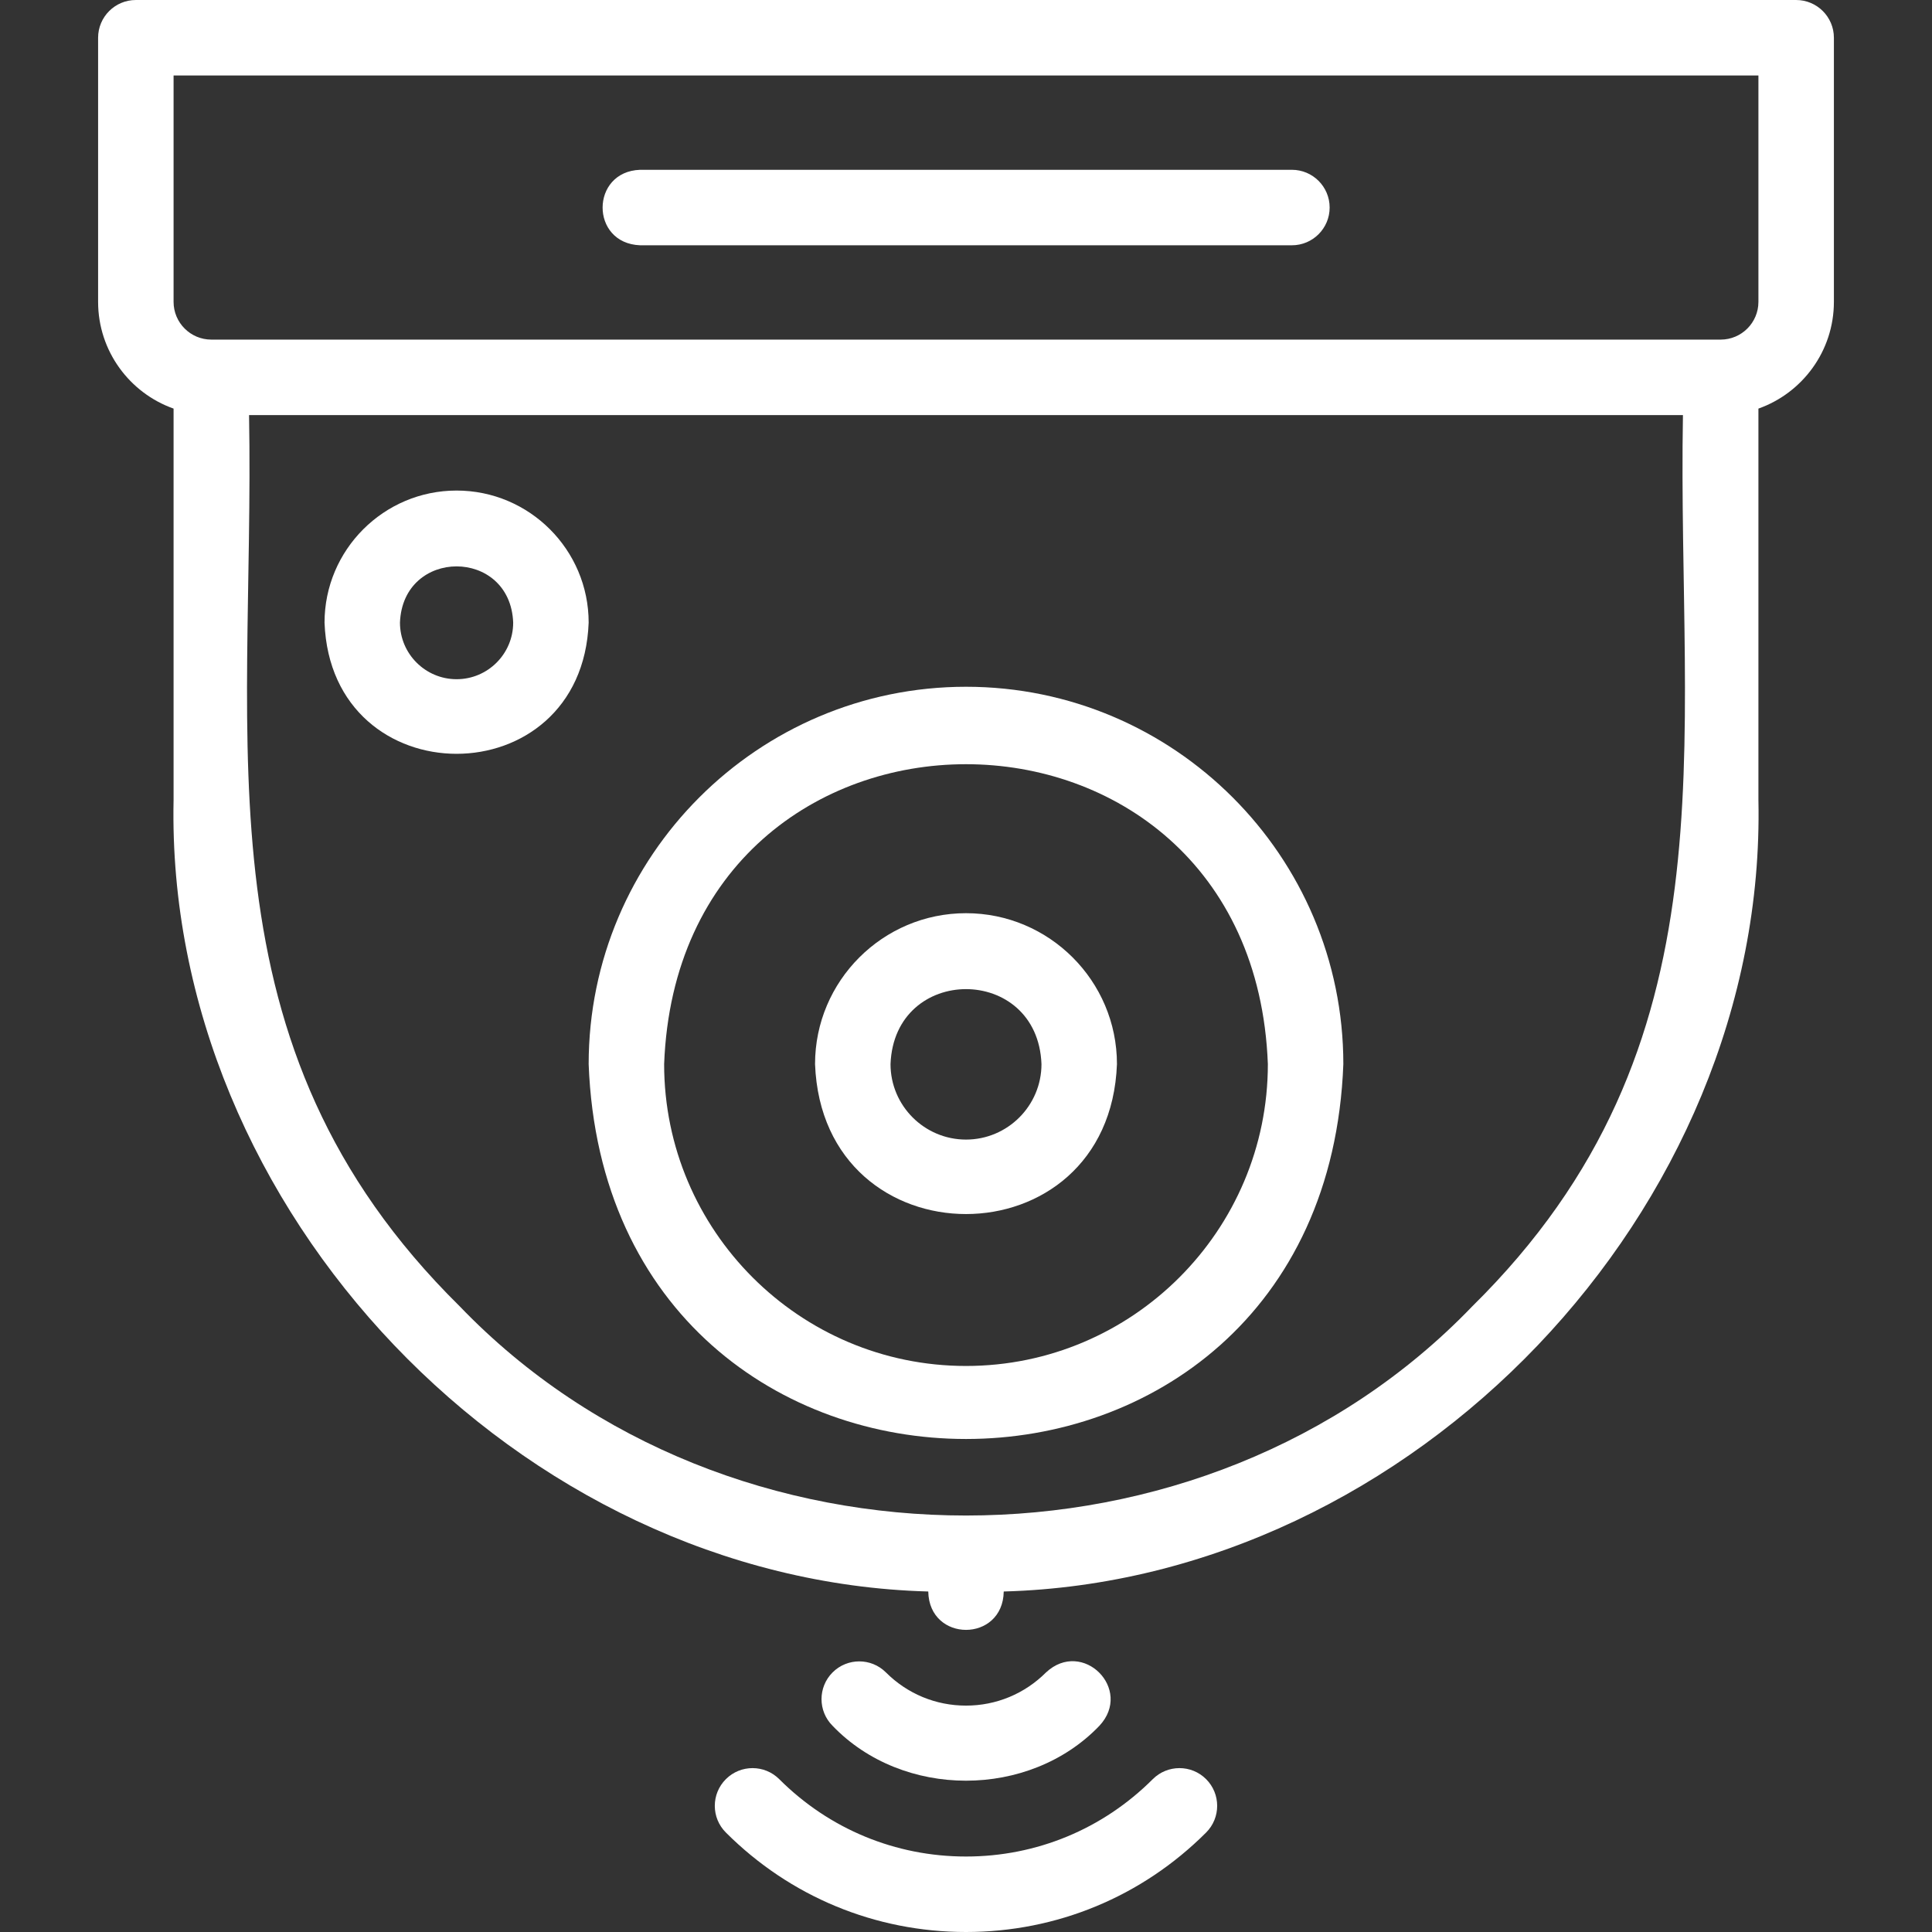 <svg width="45" height="45" viewBox="0 0 45 45" fill="none" xmlns="http://www.w3.org/2000/svg">
<rect x="0" y="0" width="45" height="45" fill="#333333" stroke="none"/>
<g clipPath="url(#clip0_8551_342)">
<path d="M41.836 0H3.164C2.679 0 2.285 0.394 2.285 0.879V7.031C2.285 8.177 3.02 9.155 4.043 9.517V18.633C3.842 28.181 12.092 36.811 21.621 37.069C21.641 38.261 23.36 38.261 23.379 37.069C32.909 36.81 41.157 28.182 40.957 18.633C40.957 18.633 40.957 9.517 40.957 9.517C41.98 9.155 42.715 8.177 42.715 7.031V0.879C42.715 0.394 42.321 0 41.836 0ZM4.043 1.758H40.957V7.031C40.957 7.516 40.563 7.91 40.078 7.91H4.922C4.437 7.91 4.043 7.516 4.043 7.031V1.758ZM34.293 30.426C28.05 36.924 16.949 36.924 10.707 30.426C4.529 24.331 5.94 17.424 5.801 9.668H39.199C39.063 17.419 40.463 24.347 34.293 30.426Z" fill="white"/>
<path d="M14.909 5.713H30.091C30.576 5.713 30.97 5.319 30.97 4.834C30.97 4.349 30.576 3.955 30.091 3.955H14.909C13.749 3.996 13.741 5.669 14.909 5.713Z" fill="white"/>
<path d="M26.85 41.44C25.688 42.602 24.143 43.242 22.5 43.242C20.857 43.242 19.312 42.602 18.15 41.44C17.806 41.097 17.25 41.097 16.907 41.44C16.563 41.783 16.563 42.34 16.907 42.683C18.401 44.177 20.387 45 22.5 45C24.613 45 26.599 44.177 28.093 42.683C28.436 42.34 28.436 41.783 28.093 41.44C27.75 41.097 27.194 41.097 26.85 41.44Z" fill="white"/>
<path d="M25.607 40.197C26.401 39.346 25.216 38.16 24.364 38.954C23.866 39.452 23.204 39.727 22.5 39.727C21.795 39.727 21.133 39.452 20.635 38.954C20.292 38.611 19.736 38.611 19.392 38.954C19.049 39.298 19.049 39.854 19.392 40.197C21.028 41.902 23.972 41.902 25.607 40.197Z" fill="white"/>
<path d="M22.5 15.996C17.654 15.996 13.711 19.939 13.711 24.785C14.153 36.429 30.849 36.426 31.289 24.785C31.289 19.939 27.346 15.996 22.5 15.996ZM22.5 31.816C18.623 31.816 15.469 28.662 15.469 24.785C15.822 15.47 29.179 15.473 29.531 24.785C29.531 28.662 26.377 31.816 22.5 31.816Z" fill="white"/>
<path d="M22.5 21.27C20.561 21.27 18.984 22.847 18.984 24.785C19.161 29.443 25.84 29.441 26.016 24.785C26.016 22.847 24.439 21.27 22.5 21.27ZM22.5 26.543C21.531 26.543 20.742 25.754 20.742 24.785C20.831 22.456 24.17 22.457 24.258 24.785C24.258 25.754 23.469 26.543 22.5 26.543Z" fill="white"/>
<path d="M10.635 11.426C8.939 11.426 7.559 12.806 7.559 14.502C7.713 18.577 13.557 18.576 13.711 14.502C13.711 12.806 12.331 11.426 10.635 11.426ZM10.635 15.82C9.908 15.82 9.316 15.229 9.316 14.502C9.383 12.755 11.887 12.756 11.953 14.502C11.953 15.229 11.362 15.82 10.635 15.82Z" fill="white"/>
</g>
<defs>
<clipPath id="clip0_8551_342">
<rect width="45" height="45" fill="white"/>
</clipPath>
</defs>
</svg>

